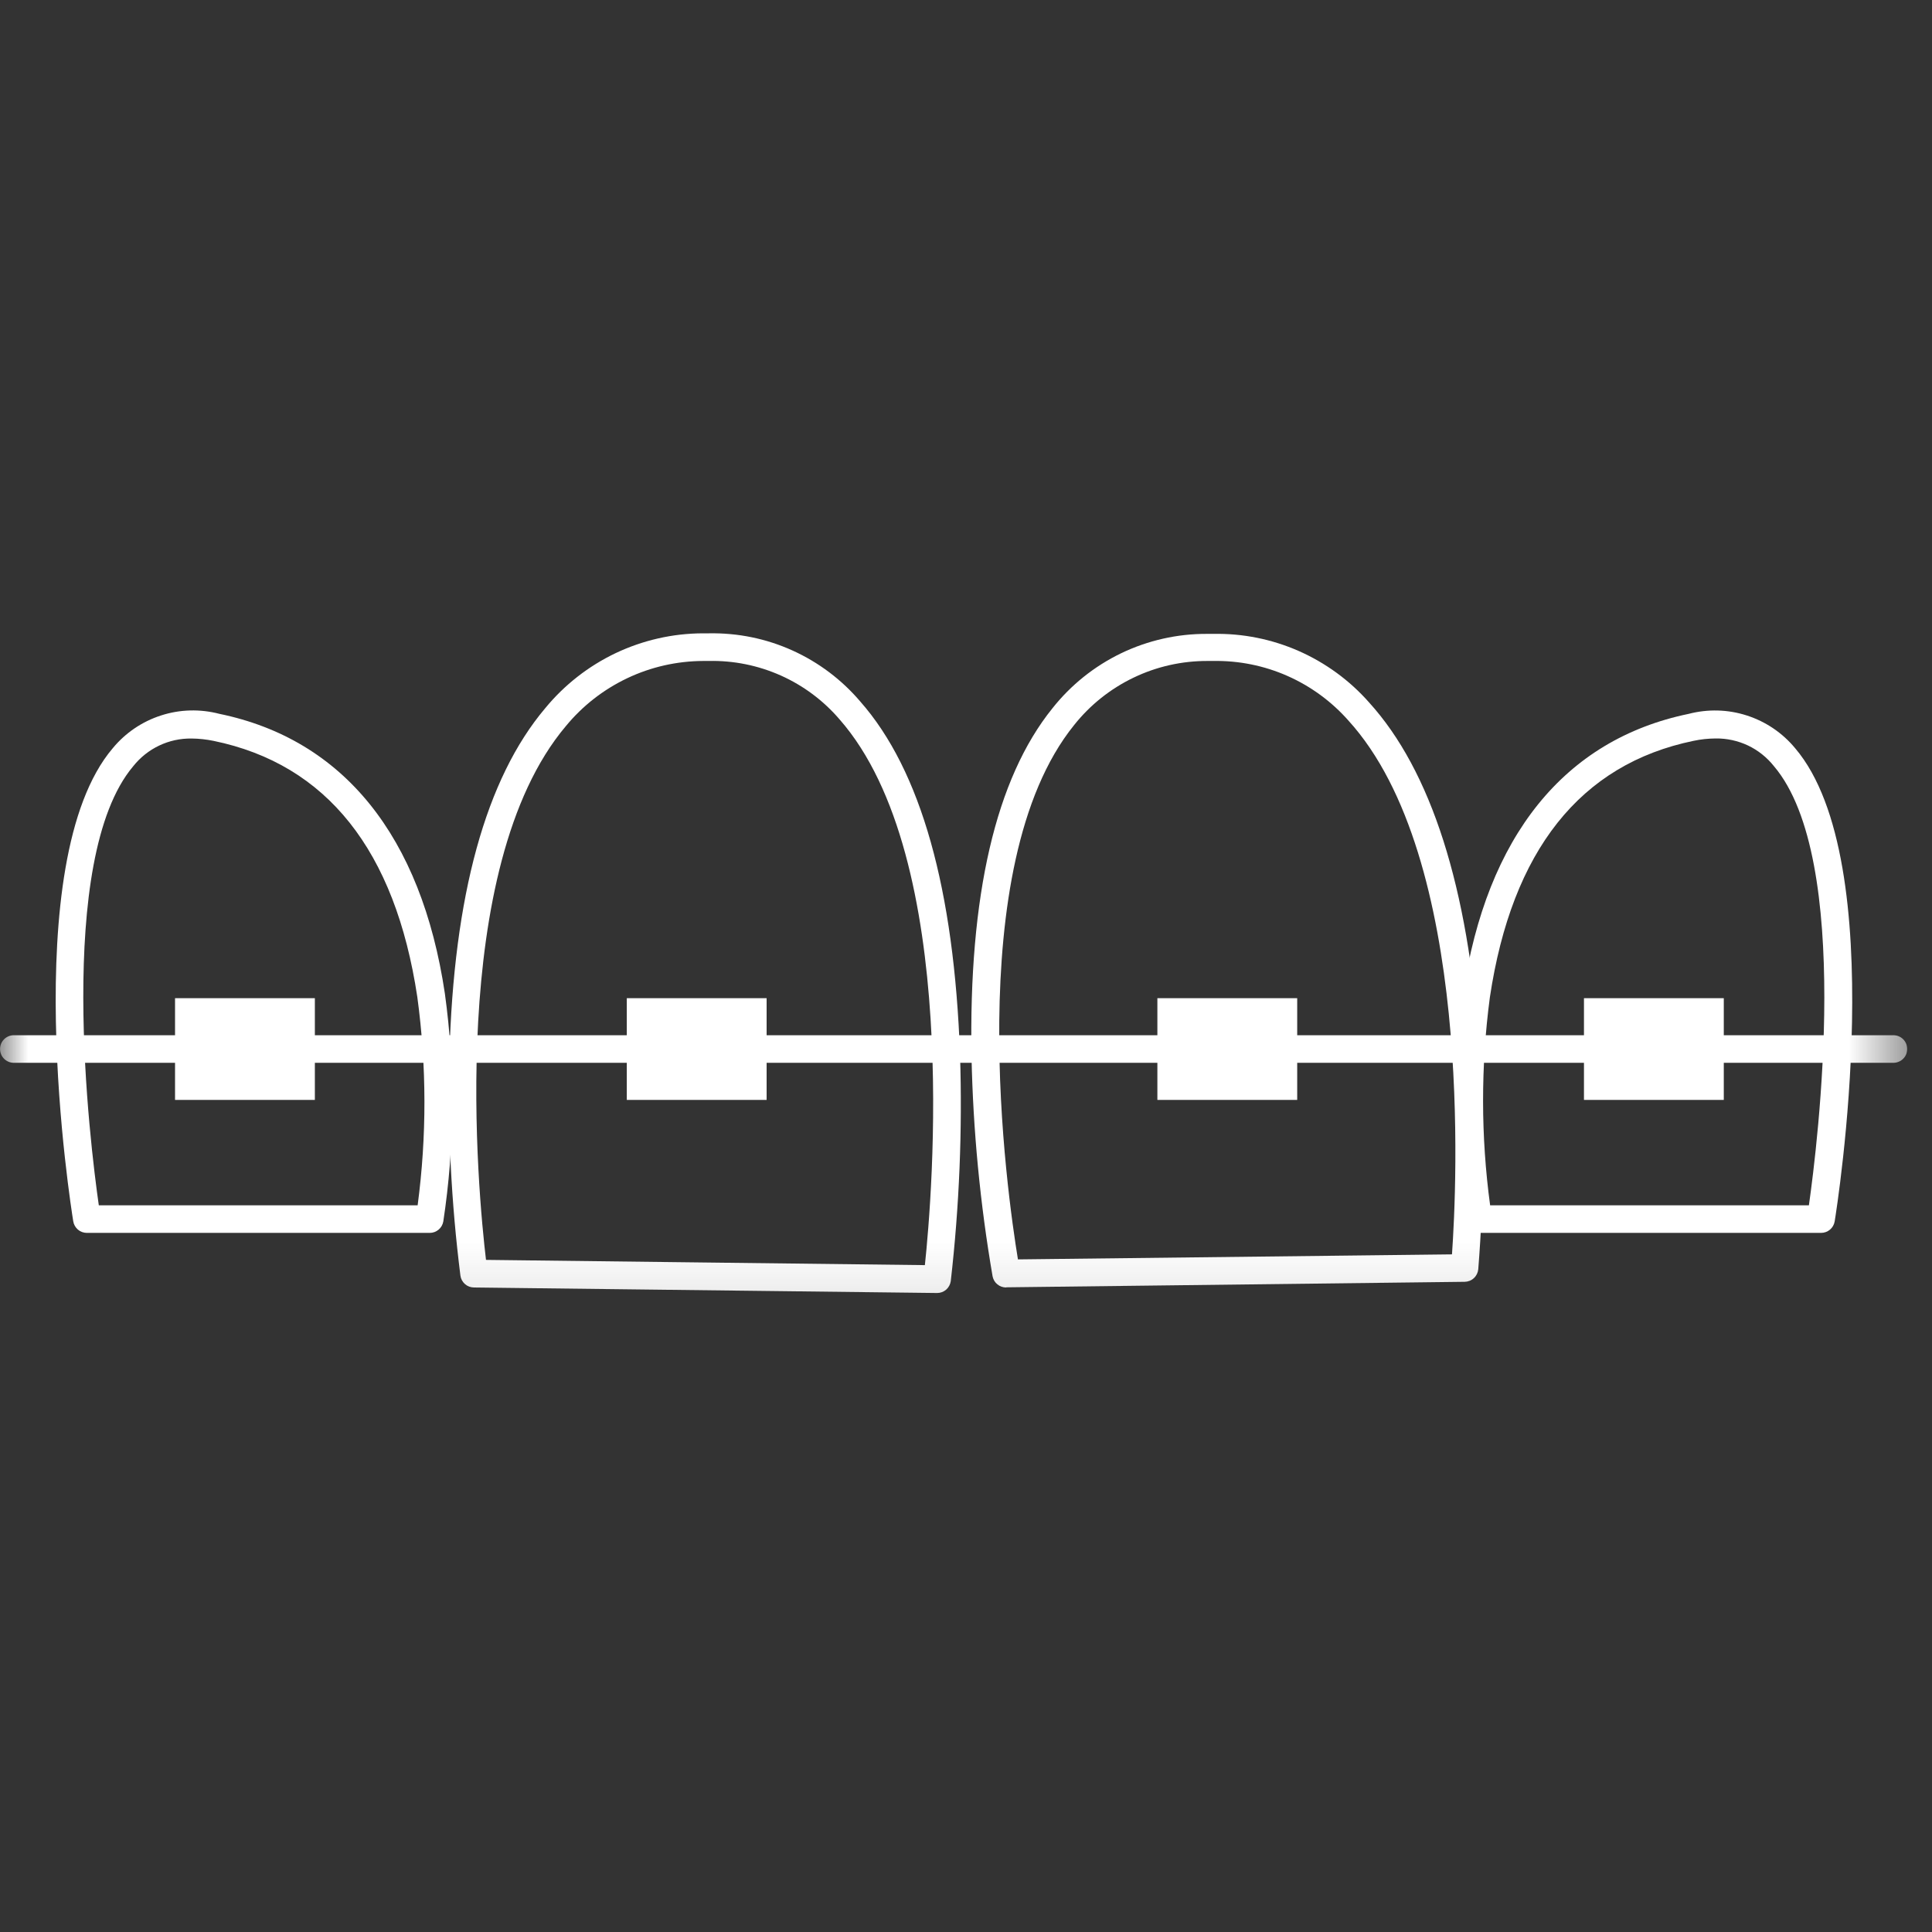 <svg width="35" height="35" viewBox="0 0 35 35" fill="none" xmlns="http://www.w3.org/2000/svg">
<rect x="0" y="0" width="35" height="35" fill="#333333" stroke="none"/>
<g clip-path="url(#clip0_163_37)">
<mask id="mask0_163_37" style="mask-type:luminance" maskUnits="userSpaceOnUse" x="0" y="11" width="35" height="13">
<path d="M34.55 11H0V23.902H34.55V11Z" fill="white"/>
</mask>
<g mask="url(#mask0_163_37)">
<path d="M16.978 23.424L8.585 23.324C8.525 23.323 8.468 23.302 8.423 23.262C8.379 23.223 8.349 23.169 8.341 23.11C8.175 21.793 8.108 20.465 8.141 19.137C8.217 16.225 8.801 14.103 9.877 12.83C10.224 12.408 10.66 12.067 11.153 11.832C11.647 11.598 12.186 11.475 12.733 11.473H12.845C13.365 11.464 13.88 11.569 14.354 11.783C14.828 11.997 15.248 12.313 15.585 12.709C16.685 13.958 17.285 16.109 17.392 19.109C17.436 20.478 17.379 21.849 17.224 23.209C17.215 23.269 17.186 23.323 17.141 23.363C17.096 23.402 17.038 23.424 16.978 23.424ZM8.805 22.824L16.755 22.919C16.887 21.678 17.413 15.542 15.21 13.033C14.918 12.692 14.554 12.42 14.144 12.237C13.733 12.054 13.288 11.964 12.839 11.974H12.739C12.263 11.976 11.793 12.082 11.364 12.286C10.934 12.49 10.554 12.786 10.252 13.153C8.085 15.718 8.663 21.635 8.805 22.83V22.824Z" fill="white"/>
<path d="M7.786 22.335H1.574C1.515 22.335 1.457 22.314 1.412 22.276C1.367 22.237 1.336 22.184 1.327 22.125C1.284 21.86 0.293 15.611 2.043 13.554C2.272 13.277 2.575 13.071 2.918 12.961C3.26 12.85 3.627 12.841 3.975 12.932C6.221 13.395 7.633 15.146 8.059 17.997C8.248 19.368 8.238 20.759 8.031 22.127C8.021 22.185 7.991 22.238 7.946 22.276C7.901 22.314 7.845 22.335 7.786 22.335ZM1.786 21.835H7.566C7.732 20.583 7.73 19.314 7.56 18.061C7.16 15.405 5.919 13.844 3.871 13.422C3.739 13.395 3.605 13.38 3.471 13.379C3.268 13.376 3.068 13.419 2.885 13.506C2.701 13.593 2.541 13.721 2.415 13.879C0.99 15.564 1.632 20.728 1.79 21.835H1.786Z" fill="white"/>
<path d="M32.99 22.335H26.779C26.72 22.335 26.663 22.314 26.618 22.277C26.573 22.239 26.543 22.186 26.533 22.128C26.326 20.76 26.316 19.369 26.505 17.998C26.931 15.147 28.343 13.398 30.589 12.933C30.937 12.842 31.304 12.851 31.646 12.962C31.988 13.072 32.292 13.278 32.521 13.555C34.271 15.612 33.28 21.861 33.237 22.126C33.227 22.185 33.197 22.238 33.152 22.276C33.107 22.314 33.049 22.335 32.99 22.335ZM26.99 21.835H32.77C32.927 20.728 33.57 15.563 32.135 13.878C32.009 13.72 31.849 13.592 31.666 13.505C31.483 13.419 31.282 13.375 31.08 13.378C30.945 13.379 30.811 13.393 30.68 13.421C28.629 13.844 27.388 15.408 26.99 18.07C26.825 19.32 26.826 20.586 26.995 21.835H26.99Z" fill="white"/>
<path d="M18.228 23.324C18.17 23.324 18.114 23.305 18.069 23.268C18.024 23.232 17.994 23.181 17.982 23.124C17.756 21.809 17.628 20.479 17.6 19.145C17.546 16.227 18.039 14.103 19.066 12.831C19.4 12.409 19.826 12.068 20.311 11.834C20.796 11.601 21.328 11.481 21.866 11.483H21.98C22.512 11.473 23.04 11.579 23.527 11.793C24.014 12.008 24.449 12.325 24.801 12.724C25.924 13.96 26.601 16.07 26.801 18.995C26.892 20.327 26.886 21.664 26.78 22.995C26.774 23.056 26.746 23.113 26.7 23.155C26.655 23.197 26.596 23.22 26.534 23.221L18.228 23.321V23.324ZM21.978 11.974H21.878C21.413 11.972 20.953 12.075 20.534 12.277C20.115 12.478 19.747 12.772 19.458 13.136C17.394 15.692 18.247 21.636 18.441 22.815L26.304 22.724C26.391 21.495 26.686 15.54 24.43 13.056C24.124 12.709 23.746 12.432 23.323 12.245C22.9 12.058 22.441 11.966 21.978 11.974Z" fill="white"/>
<path d="M5.704 18.083H3.171V19.926H5.704V18.083Z" fill="white"/>
<path d="M13.888 18.083H11.355V19.926H13.888V18.083Z" fill="white"/>
<path d="M23.5 18.083H20.967V19.926H23.5V18.083Z" fill="white"/>
<path d="M31.228 18.083H28.695V19.926H31.228V18.083Z" fill="white"/>
<path d="M34.299 19.254H0.251C0.185 19.254 0.121 19.228 0.074 19.181C0.027 19.134 0.001 19.07 0.001 19.004C0.001 18.938 0.027 18.874 0.074 18.827C0.121 18.78 0.185 18.754 0.251 18.754H34.299C34.332 18.754 34.365 18.76 34.395 18.772C34.426 18.785 34.454 18.803 34.477 18.826C34.501 18.85 34.519 18.877 34.532 18.908C34.544 18.938 34.551 18.971 34.551 19.004C34.551 19.037 34.544 19.07 34.532 19.1C34.519 19.131 34.501 19.158 34.477 19.181C34.454 19.205 34.426 19.223 34.395 19.235C34.365 19.248 34.332 19.254 34.299 19.254Z" fill="white"/>
</g>
</g>
<defs>
<clipPath id="clip0_163_37">
<rect width="34.55" height="12.902" fill="white" transform="translate(0 11)"/>
</clipPath>
</defs>
</svg>
